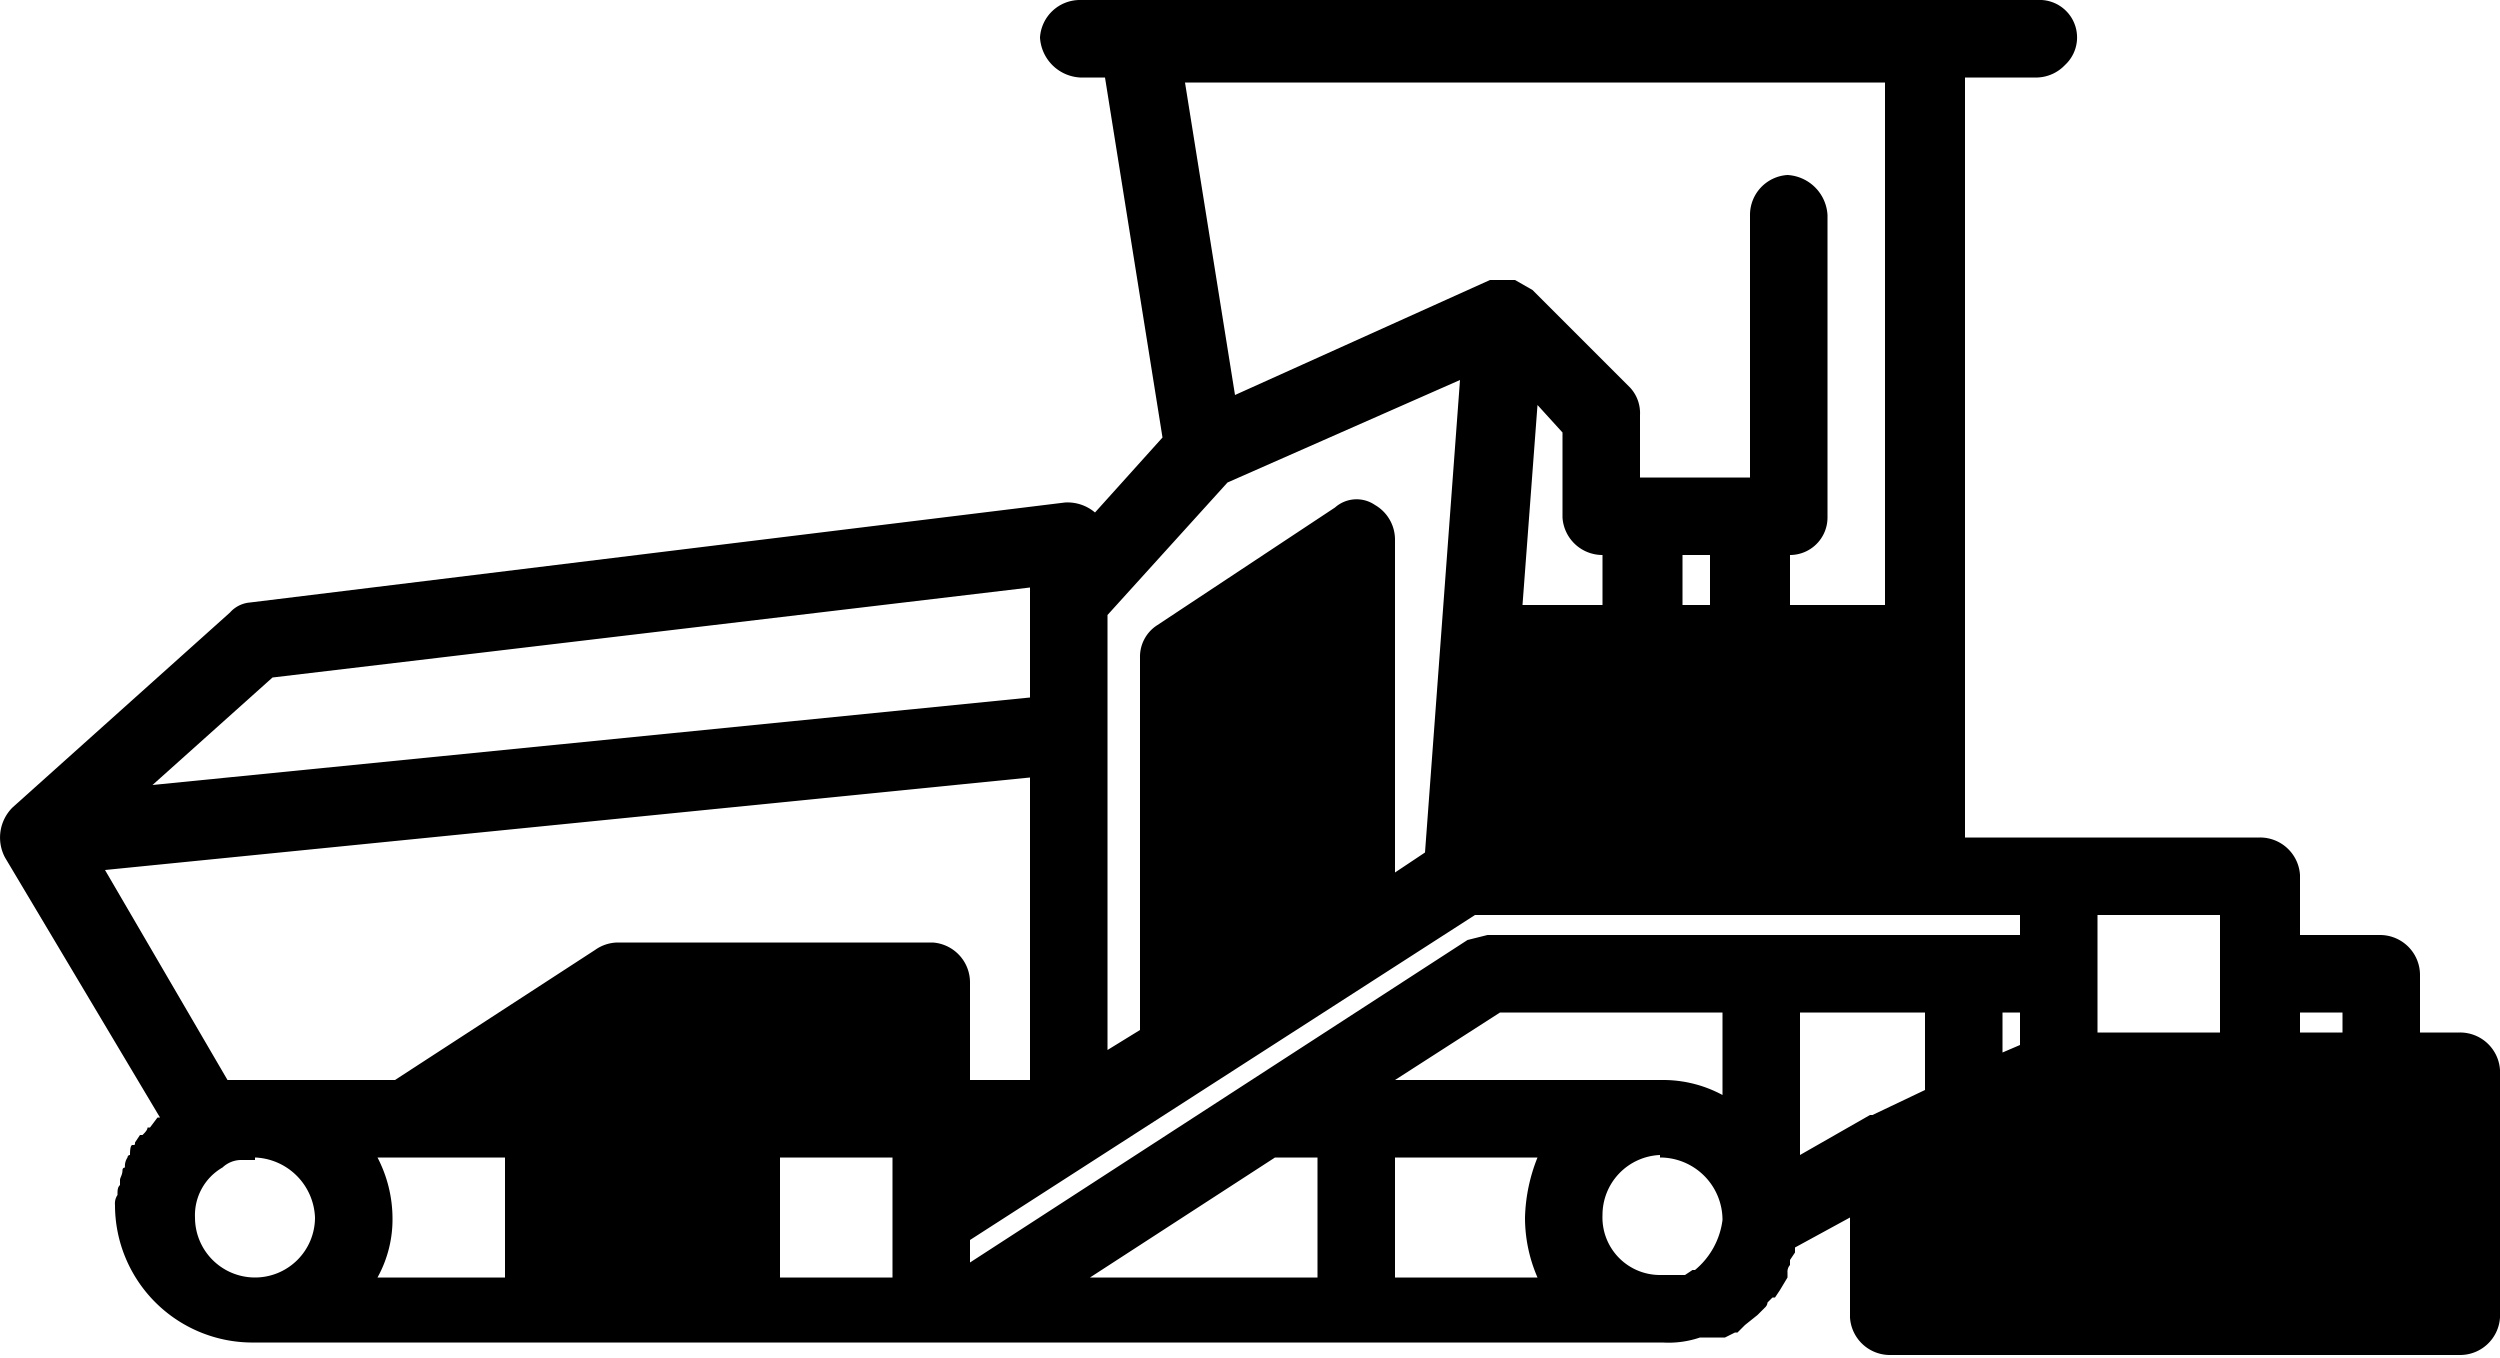 <svg xmlns="http://www.w3.org/2000/svg" id="Layer_1" data-name="Layer 1" viewBox="0 0 100 54.3"><defs><style>.cls-1{fill-rule:evenodd;}</style></defs><path class="cls-1" d="M48.2,32.9a1.6,1.6,0,0,0-1.6,1.5A1.7,1.7,0,0,0,48.2,36h1l2.3,14.4-2.7,3h0a1.7,1.7,0,0,0-1.2-.4L15,57a1.2,1.2,0,0,0-.8.4L5.5,65.2a1.7,1.7,0,0,0-.3,2l6.2,10.4h-.1L11,78h-.1c0,.1-.1.2-.2.3h-.1l-.2.3c0,.1,0,.1-.1.1s-.1.3-.1.4a.1.1,0,0,0-.1.1.6.6,0,0,0-.1.4.1.1,0,0,0-.1.1c0,.2-.1.3-.1.4v.2c-.1.1-.1.2-.1.4h0a.6.6,0,0,0-.1.4h0a5.5,5.5,0,0,0,5.6,5.5H71.5a3.9,3.9,0,0,0,1.5-.2h1l.4-.2h.1l.3-.3.5-.4.3-.3a.3.3,0,0,0,.1-.2l.2-.2H76l.2-.3.3-.5h0v-.2a.4.4,0,0,1,.1-.3v-.2l.2-.3v-.2h0L79,81.6v4h0a1.6,1.6,0,0,0,1.6,1.5h22.8a1.6,1.6,0,0,0,1.6-1.5V75.7a1.6,1.6,0,0,0-1.6-1.5h-1.6V71.9a1.6,1.6,0,0,0-1.6-1.6H97V67.9h0a1.6,1.6,0,0,0-1.6-1.5H83.6V36h2.9a1.6,1.6,0,0,0,1.1-.5,1.5,1.5,0,0,0-1.1-2.6Zm4.2,3.3h28V57.1H76.6v-2h0a1.5,1.5,0,0,0,1.5-1.5V41.5a1.7,1.7,0,0,0-1.6-1.6A1.6,1.6,0,0,0,75,41.5V52H70.6V49.5h0a1.5,1.5,0,0,0-.4-1.1l-3.9-3.9h0l-.7-.4h-1L54.4,48.7Zm11,11.9L62,67l-1.2.8V54.5a1.6,1.6,0,0,0-.8-1.4,1.3,1.3,0,0,0-1.6.1l-7.1,4.7a1.5,1.5,0,0,0-.7,1.3V74.1l-1.3.8V57.5l4.8-5.3Zm3.1,1,1,1.1v3.4a1.6,1.6,0,0,0,1.6,1.5h0v2H65.9Zm5.8,6h1.1v2H72.3ZM46.2,56.4v4.4L11.1,64.3,15.9,60Zm0,7.6V76.1H43.8V72.2a1.6,1.6,0,0,0-1.5-1.6H29.7a1.6,1.6,0,0,0-.9.3l-8,5.2H14.1L9.2,67.7ZM64,69.5H85.8v.8H64.5l-.8.2L43.8,83.4v-.9Zm24.9,0h4.9v4.7H88.9ZM82,73.4v3.1l-2.1,1h-.1L77,79.1V73.4Zm3.1,0h.7v1.3l-.7.3Zm-11.2,0v3.3a5,5,0,0,0-2.4-.6H60.8L65,73.4Zm23.1,0h1.7v.8H97ZM20.1,79.2h5.1V84H20.1a4.8,4.8,0,0,0,.6-2.4,5.3,5.3,0,0,0-.6-2.4Zm16.1,0h4.5V84H36.2Zm19.8,0h1.7V84H48.6Zm4.8,0h5.7a6.9,6.9,0,0,0-.5,2.4,6,6,0,0,0,.5,2.4H60.8Zm-45.6,0a2.5,2.5,0,0,1,2.4,2.4A2.4,2.4,0,0,1,15.2,84a2.4,2.4,0,0,1-2.4-2.4,2.2,2.2,0,0,1,1.1-2h0a1.1,1.1,0,0,1,.8-.3h.5Zm56.2,0a2.5,2.5,0,0,1,2.5,2.5,3.1,3.1,0,0,1-1.1,2h-.1l-.3.2h-1a2.3,2.3,0,0,1-2.3-2.4,2.4,2.4,0,0,1,2.3-2.4Z" transform="translate(-5 -32.9)"></path></svg>